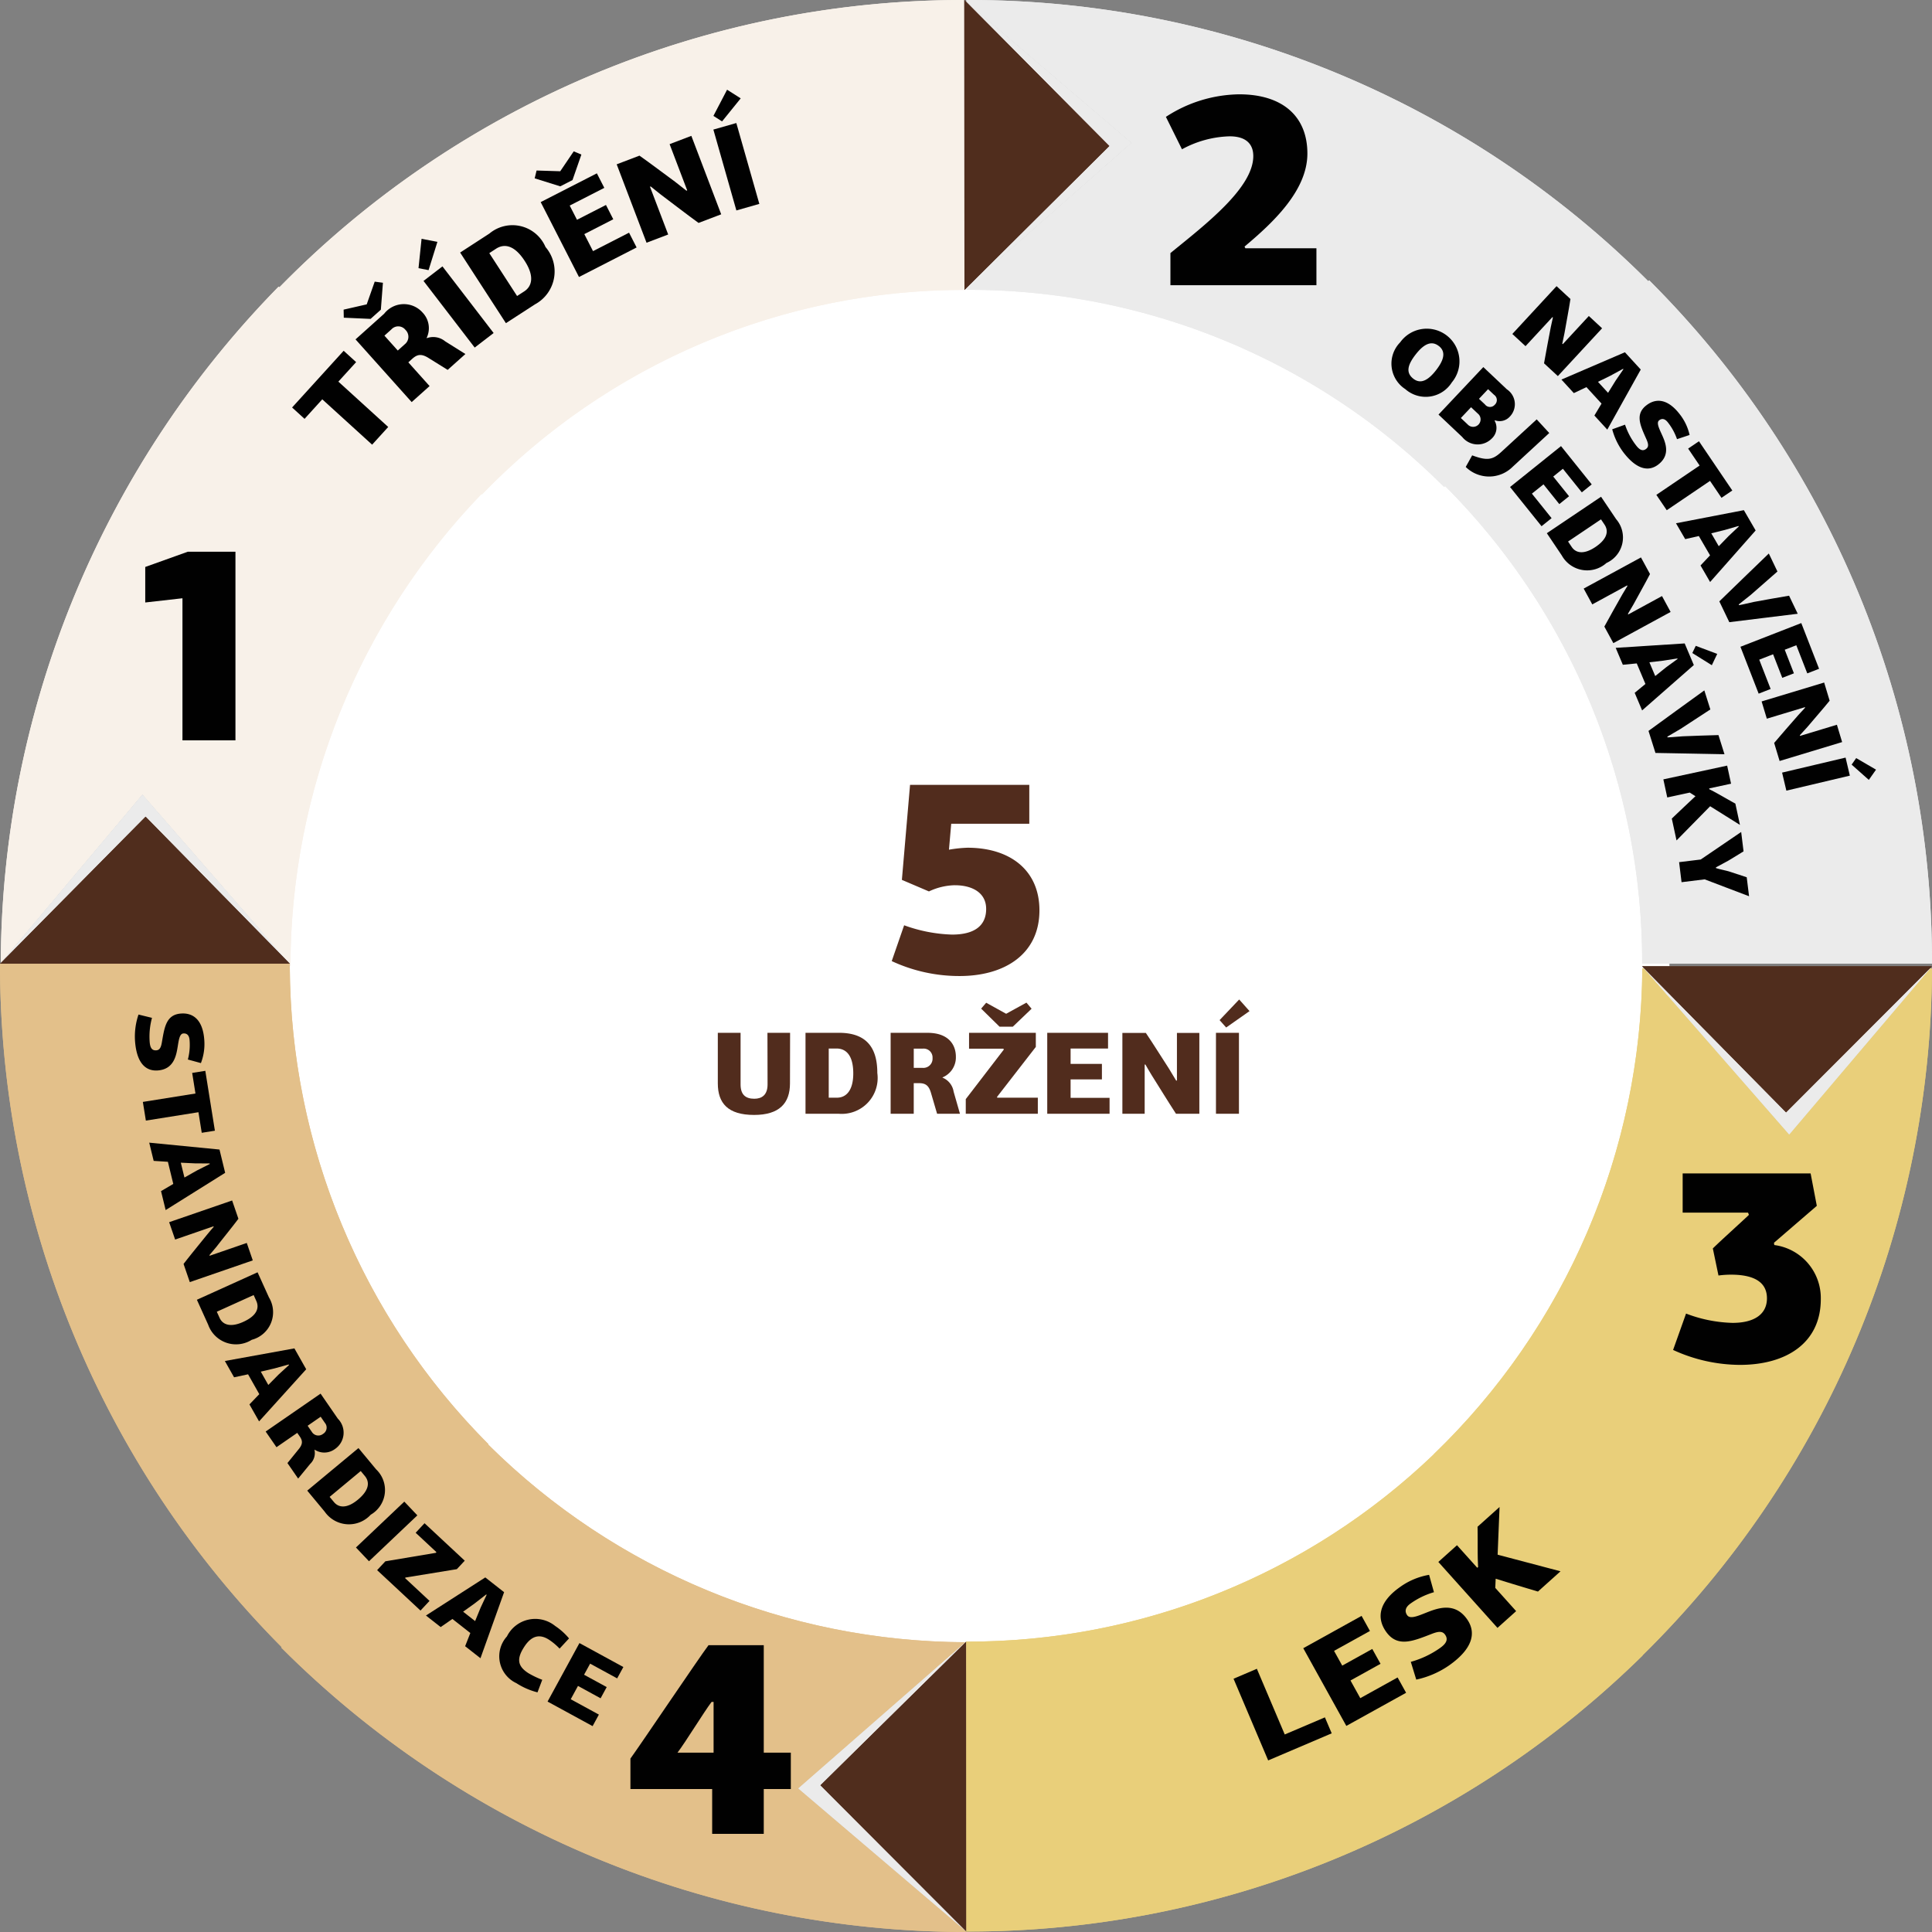 <svg xmlns="http://www.w3.org/2000/svg" xmlns:xlink="http://www.w3.org/1999/xlink" viewBox="0 0 100 100"><rect x="0" y="0" width="100" height="100" fill="#808080" stroke="none"/><defs><style>.a{fill:#f8f1e9;}.b{fill:none;}.c{fill:#ebebeb;}.d{fill:#502d1d;}.e{fill:#e3c08a;}.f{fill:#e9cf7a;}.g{fill:#fff;}.h{clip-path:url(#a);}.i{clip-path:url(#b);}.j{fill:#a7a1a2;}.k{clip-path:url(#c);}.l{clip-path:url(#d);}.m{clip-path:url(#e);}.n{clip-path:url(#g);}.o{clip-path:url(#h);}.p{clip-path:url(#i);}.q{clip-path:url(#k);}.r{clip-path:url(#l);}.s{clip-path:url(#m);}.t{clip-path:url(#o);}.u{clip-path:url(#p);}.v{fill:#010101;}.w{fill:#512c1d;}</style><clipPath id="a"><path class="a" d="M.04,49.888,15,49.881ZM49.784,0A49.563,49.563,0,0,0,14.46,14.872l-.037-.037A50.276,50.276,0,0,0,.04,49.84l7.332-8.713L15,49.881,15,50h.033a35.331,35.331,0,0,1,9.891-24.431l.023.023A34.639,34.639,0,0,1,49.92,15.006L49.914,0Z"/></clipPath><clipPath id="b"><rect class="b" width="100" height="100"/></clipPath><clipPath id="c"><polygon class="c" points="0.04 49.84 0.04 49.888 15 49.881 7.372 41.127 0.04 49.84"/></clipPath><clipPath id="d"><polygon class="d" points="0 49.888 15 49.881 7.535 42.273 0 49.888"/></clipPath><clipPath id="e"><path class="e" d="M.04,49.888H0A50.152,50.152,0,0,0,14.584,85.259l-.023.023A50.154,50.154,0,0,0,50.02,100v-.025L41.323,92.57,49.98,85.001A35.224,35.224,0,0,1,25.266,74.765l.015-.015A35.211,35.211,0,0,1,15,50l0-.12Z"/></clipPath><clipPath id="g"><polygon class="c" points="49.98 85.001 41.323 92.569 50.02 99.974 50.02 95.706 50.015 85.001 49.98 85.001"/></clipPath><clipPath id="h"><polygon class="d" points="42.468 92.406 50.022 99.976 50.015 84.97 42.468 92.406"/></clipPath><clipPath id="i"><path class="f" d="M99.908,50.12l-7.299,8.6L85.09,50.12h-.084a35.223,35.223,0,0,1-10.791,25.144l.004.004A34.841,34.841,0,0,1,50.016,84.97v.031L50.02,95.706l.002,4.27A49.78,49.78,0,0,0,85.02,85.689l-.006-.006A50.161,50.161,0,0,0,100,50.12Z"/></clipPath><clipPath id="k"><polygon class="c" points="85.09 50.12 92.609 58.719 99.908 50.12 85.09 50.12"/></clipPath><clipPath id="l"><polygon class="d" points="84.999 50.017 92.446 57.574 100 50.012 84.999 50.017"/></clipPath><clipPath id="m"><path class="c" d="M50.02,0V.09L58.561,7.394,50.02,14.918V15A34.803,34.803,0,0,1,74.747,25.206l.05-.05A34.929,34.929,0,0,1,84.999,49.881L100,49.876A49.88,49.88,0,0,0,85.362,14.509l-.048.048A49.735,49.735,0,0,0,50.151,0Z"/></clipPath><clipPath id="o"><polygon class="c" points="50.02 14.918 58.561 7.394 50.02 0.09 50.02 14.918"/></clipPath><clipPath id="p"><polygon class="d" points="49.914 0 49.92 15.006 57.416 7.557 49.914 0"/></clipPath></defs><path class="g" d="M86.41,50.017A36.496,36.496,0,1,1,49.914,13.507,36.503,36.503,0,0,1,86.41,50.017"/><path class="a" d="M.04,49.888,15,49.881ZM49.784,0A49.563,49.563,0,0,0,14.46,14.872l-.037-.037A50.276,50.276,0,0,0,.04,49.84l7.332-8.713L15,49.881,15,50h.033a35.331,35.331,0,0,1,9.891-24.431l.023.023A34.639,34.639,0,0,1,49.92,15.006L49.914,0Z"/><g class="h"><rect class="a" x="0.04" y="0" width="49.88" height="50"/></g><g class="i"><polyline class="j" points="0 49.888 0.04 49.841 0.04 49.888 0 49.888"/></g><polygon class="c" points="0.04 49.84 0.04 49.888 15 49.881 7.372 41.127 0.04 49.84"/><g class="k"><rect class="c" x="0.04" y="41.127" width="14.961" height="8.761"/></g><polygon class="d" points="0 49.888 15 49.881 7.535 42.273 0 49.888"/><g class="l"><rect class="d" y="42.273" width="15" height="7.615"/></g><path class="e" d="M.04,49.888H0A50.152,50.152,0,0,0,14.584,85.259l-.023.023A50.154,50.154,0,0,0,50.02,100v-.025L41.323,92.57,49.98,85.001A35.224,35.224,0,0,1,25.266,74.765l.015-.015A35.211,35.211,0,0,1,15,50l0-.12Z"/><g class="m"><rect class="e" x="-8.809" y="41.146" width="67.638" height="67.589" transform="translate(-52.961 62.206) rotate(-62.269)"/></g><g class="i"><path class="j" d="M50.015,85.001H49.98l.035-.031Zm.006,14.975-.002-.002V95.706l.002,4.27"/></g><polygon class="c" points="49.98 85.001 41.323 92.569 50.02 99.974 50.02 95.706 50.015 85.001 49.98 85.001"/><g class="n"><rect class="c" x="37.021" y="85.156" width="17.301" height="14.663" transform="translate(-57.445 89.877) rotate(-62.269)"/></g><polygon class="d" points="42.468 92.406 50.022 99.976 50.015 84.97 42.468 92.406"/><g class="o"><rect class="d" x="42.468" y="84.97" width="7.553" height="15.007"/></g><path class="f" d="M99.908,50.12l-7.299,8.6L85.09,50.12h-.084a35.223,35.223,0,0,1-10.791,25.144l.004.004A34.841,34.841,0,0,1,50.016,84.97v.031L50.02,95.706l.002,4.27A49.78,49.78,0,0,0,85.02,85.689l-.006-.006A50.161,50.161,0,0,0,100,50.12Z"/><g class="p"><rect class="f" x="41.708" y="41.722" width="66.599" height="66.652" transform="translate(-25.131 110.127) rotate(-64.321)"/></g><g class="i"><polygon class="j" points="99.908 50.12 85.09 50.12 84.999 50.017 100 50.011 99.908 50.12"/></g><polygon class="c" points="85.09 50.12 92.609 58.719 99.908 50.12 85.09 50.12"/><g class="q"><rect class="c" x="85.412" y="45.879" width="14.174" height="17.081" transform="translate(3.372 114.201) rotate(-64.321)"/></g><polygon class="d" points="84.999 50.017 92.446 57.574 100 50.012 84.999 50.017"/><g class="r"><rect class="d" x="84.999" y="50.012" width="15.001" height="7.563"/></g><path class="c" d="M50.02,0V.09L58.561,7.394,50.02,14.918V15A34.803,34.803,0,0,1,74.747,25.206l.05-.05A34.929,34.929,0,0,1,84.999,49.881L100,49.876A49.88,49.88,0,0,0,85.362,14.509l-.048.048A49.735,49.735,0,0,0,50.151,0Z"/><g class="s"><rect class="c" x="50.02" y="0" width="49.98" height="49.881"/></g><g class="i"><polygon class="j" points="49.92 15.006 49.92 15.006 49.914 0 50.02 0.09 50.02 14.918 49.92 15.006"/></g><polygon class="c" points="50.02 14.918 58.561 7.394 50.02 0.09 50.02 14.918"/><g class="t"><rect class="c" x="50.02" y="0.09" width="8.541" height="14.828"/></g><polygon class="d" points="49.914 0 49.92 15.006 57.416 7.557 49.914 0"/><g class="u"><rect class="d" x="49.914" y="0" width="7.502" height="15.006"/></g><rect class="b" width="100" height="100"/><polygon class="v" points="9.444 38.321 12.187 38.321 12.187 28.557 9.721 28.557 7.518 29.346 7.518 31.184 9.444 30.966 9.444 38.321"/><path class="v" d="M64.417,12.763c1.459-1.226,3.253-2.89,3.253-4.816S66.387,4.882,64.14,4.882A7.086,7.086,0,0,0,60.347,6.049l.832,1.678a5.436,5.436,0,0,1,2.466-.671c.861,0,1.225.409,1.225,1.022,0,1.649-2.48,3.547-4.289,5.021v1.664h7.557V12.851H64.461Z"/><path class="v" d="M91.821,64.326l2.217-1.912-.321-1.678H87.094v2.029h3.385l.044.117c-.365.35-1.517,1.387-1.867,1.737l.292,1.401a5.082,5.082,0,0,1,.642-.044c1.459,0,1.867.569,1.867,1.226,0,.803-.627,1.27-1.78,1.27a7.213,7.213,0,0,1-2.407-.482l-.671,1.883a8.353,8.353,0,0,0,3.458.773c2.407,0,4.187-1.138,4.187-3.401a2.766,2.766,0,0,0-2.407-2.802Z"/><path class="v" d="M36.935,88.09V90.717H35.067c.394-.511,1.386-2.131,1.765-2.627Zm-.263-2.934c-.496.657-3.56,5.21-4.041,5.867V92.6h4.231V94.92h2.67V92.6h1.401V90.717H39.532V85.156Z"/><path class="w" d="M49.424,45.82c.89,0,1.619.38,1.619,1.226,0,.876-.613,1.328-1.765,1.328a7.897,7.897,0,0,1-2.48-.482l-.642,1.854a8.268,8.268,0,0,0,3.516.773c2.334,0,4.129-1.138,4.129-3.401,0-2.087-1.532-3.24-3.72-3.24a6.711,6.711,0,0,0-.963.102l.117-1.343h4.041V40.624H47.104l-.423,4.918,1.401.598a3.263,3.263,0,0,1,1.342-.321"/><path class="w" d="M40.889,56.075c0,1.039-.56,1.634-1.858,1.634-1.36,0-1.877-.613-1.877-1.634V53.458h1.178V56.13c0,.522.249.741.711.741.389,0,.686-.194.686-.741l-.006-2.672h1.172Z"/><path class="w" d="M41.693,57.648v-4.19H43.43c1.573,0,1.98.953,1.98,2.083a1.858,1.858,0,0,1-1.998,2.107Zm1.202-3.377v2.545H43.32c.468,0,.845-.358.845-1.257,0-.917-.358-1.288-.869-1.288Z"/><path class="w" d="M48.783,55.778a.94.94,0,0,1,.577.729l.328,1.142H48.504l-.31-1.057c-.115-.413-.292-.528-.626-.528h-.273v1.585H46.099v-4.19h1.913c1.069,0,1.464.602,1.464,1.239a1.119,1.119,0,0,1-.692,1.068Zm-1.02-1.5h-.467v.995h.467a.475.475,0,0,0,.505-.51A.458.458,0,0,0,47.763,54.278Z"/><path class="w" d="M51.622,56.816h2.096v.832H49.988V56.89l1.968-2.563-.018-.048h-1.78v-.82h3.456v.729L51.603,56.78Zm1.773-4.604-.972.93h-.686l-.953-.936.261-.304,1.033.571,1.05-.577Z"/><path class="w" d="M54.205,57.648v-4.19h3.147v.814H55.414v.796h1.621v.802H55.414v.953h2.017v.826Z"/><path class="w" d="M60.918,55.93V53.464h1.16v4.184h-1.209c-.431-.662-.838-1.33-1.263-2.004-.109-.183-.219-.364-.322-.547-.012,0-.024.006-.036.006v2.545H58.094V53.464h1.215c.419.62.79,1.226,1.202,1.858l.365.607Z"/><path class="w" d="M62.938,57.648v-4.19h1.19v4.19Zm.528-4.464-.34-.383L64.14,51.733l.535.602Z"/><path class="v" d="M19.261,23.016l-2.58-2.347-.917,1.011-.645-.588,2.669-2.936.645.587-.919,1.01,2.58,2.347Z"/><path class="v" d="M19.82,14.635l-.107,1.395-.532.476-1.387-.062-.008-.417,1.195-.273.414-1.176Zm2.271,2.868a.975.975,0,0,1,.951.164l1.047.657-.918.821-.973-.605c-.376-.24-.592-.206-.852.024l-.211.191,1.1,1.228-.927.829-2.906-3.246,1.482-1.328a1.295,1.295,0,0,1,1.993-.055,1.164,1.164,0,0,1,.205,1.309Zm-1.831-.455-.362.325.691.771L20.95,17.82a.496.496,0,0,0,.037-.746A.477.477,0,0,0,20.26,17.048Z"/><path class="v" d="M22.183,13.982l-.521-.101.158-1.52.82.157ZM24.57,17.99,21.921,14.541l.98-.753L25.55,17.237Z"/><path class="v" d="M26.186,16.727l-2.369-3.655,1.514-.983a1.861,1.861,0,0,1,2.905.697,1.934,1.934,0,0,1-.551,2.97Zm-.86-3.625,1.438,2.219.371-.24c.408-.265.533-.791.025-1.574-.518-.801-1.041-.921-1.486-.632Z"/><path class="v" d="M30.092,8l-.459,1.32-.634.325-1.324-.414.098-.405,1.225.038.698-1.03Zm-.124,6.338-1.982-3.877,2.908-1.489.385.752-1.791.916.377.736,1.5-.767.378.741-1.499.768.451.881,1.865-.955.391.765Z"/><path class="v" d="M35.569,9.853l-.91-2.392,1.125-.429,1.545,4.061-1.172.446c-.663-.482-1.304-.98-1.966-1.478-.173-.137-.346-.272-.514-.411-.012.004-.02.015-.033.018l.941,2.47-1.12.426L31.92,8.505l1.179-.449c.635.447,1.219.898,1.852,1.359l.578.455Z"/><path class="v" d="M38.115,10.893,36.924,6.707l1.188-.339,1.191,4.185ZM37.374,6.284l-.448-.285.708-1.356.705.448Z"/><path class="v" d="M80.889,17.814l1.349-1.458.686.636-2.29,2.474-.715-.661c.107-.628.233-1.245.35-1.877q.053-.251.109-.498c-.007-.007-.018-.011-.025-.017L78.961,17.917l-.683-.631,2.289-2.475.719.665c-.091.596-.205,1.157-.307,1.758l-.116.559Z"/><path class="v" d="M82.895,20.891l-.781-.853-.653.309-.642-.701,3.286-1.413.82.895-1.732,3.109-.668-.729Zm1.113-1.799-.656.356-.641.316.522.569.388-.627.406-.593Z"/><path class="v" d="M87.453,22.514l-.651.217a2.943,2.943,0,0,0-.476-.871c-.145-.186-.302-.219-.448-.104-.142.111-.028.371.115.681.188.415.51,1.082-.153,1.601-.486.38-1.1.289-1.786-.588a3.469,3.469,0,0,1-.606-1.23l.664-.239a3.603,3.603,0,0,0,.583,1.087c.19.243.347.293.513.163.151-.117.105-.287-.007-.535-.302-.679-.576-1.254.01-1.712.49-.384,1.101-.352,1.719.44A2.677,2.677,0,0,1,87.453,22.514Z"/><path class="v" d="M85.732,25.614l2.24-1.518-.594-.877.56-.38,1.726,2.549-.56.379-.593-.876-2.24,1.518Z"/><path class="v" d="M88.512,28.745l-.581-1-.705.16-.477-.821,3.513-.678.61,1.051L88.515,30.125l-.496-.856Zm1.473-1.52-.717.208-.693.171.388.668.514-.53.523-.492Z"/><path class="v" d="M90.013,31.322c.223-.037.54-.118.762-.166.383-.074,1.44-.257,1.827-.323l.448.935c-.607.08-2.934.355-3.541.436l-.517-1.077c.442-.423,2.116-2.058,2.561-2.478L92,29.581,90.617,30.793c-.08.07-.536.42-.62.493Z"/><path class="v" d="M90.085,33.477,93.234,32.25l.921,2.366-.611.238-.567-1.456-.599.232.475,1.221-.603.234-.475-1.22-.717.28.59,1.516-.62.242Z"/><path class="v" d="M93.171,38.09l1.907-.577.27.897-3.236.979-.282-.935c.411-.489.833-.96,1.255-1.447.115-.126.23-.253.348-.377-.002-.009-.011-.017-.013-.026l-1.969.595-.27-.893,3.237-.978.284.94c-.381.47-.765.898-1.156,1.365l-.386.423Z"/><path class="v" d="M92.241,39.99l3.286-.777.221.934-3.286.777Zm3.599-.413.236-.338,1.027.598-.373.53Z"/><path class="v" d="M72.737,20.14a1.571,1.571,0,0,1-.265-2.42,1.693,1.693,0,1,1,2.675,2.072A1.597,1.597,0,0,1,72.737,20.14Zm1.734-2.231c-.434-.337-.849-.008-1.198.44-.408.526-.527.936-.118,1.254.391.305.785.059,1.174-.44C74.684,18.706,74.893,18.235,74.472,17.908Z"/><path class="v" d="M77.361,21.777a.75.75,0,0,1-.142.916,1.024,1.024,0,0,1-1.534-.074l-1.228-1.16L76.776,19l1.218,1.15a.924.924,0,0,1,.148,1.42.709.709,0,0,1-.761.186Zm-1.219-.699-.528.559.346.326a.386.386,0,1,0,.528-.559Zm.881-.934-.471.499.308.289a.325.325,0,0,0,.506.021.329.329,0,0,0-.036-.519Z"/><path class="v" d="M79.539,21.707l.65.706-1.886,1.74a1.725,1.725,0,0,1-2.437.016l.333-.6c.782.292,1.064.23,1.497-.167Z"/><path class="v" d="M78.16,25.208,80.798,23.09l1.589,1.982-.513.411-.979-1.22-.5.403.819,1.02-.505.406L79.891,25.07l-.6.481,1.019,1.269-.52.417Z"/><path class="v" d="M80.064,27.599,82.87,25.711l.782,1.162A1.447,1.447,0,0,1,83.15,29.14a1.5,1.5,0,0,1-2.312-.39Zm2.803-.717-1.704,1.147.191.285c.211.312.62.403,1.223,0,.614-.414.7-.822.471-1.163Z"/><path class="v" d="M84.277,31.804l1.748-.952.446.822-2.964,1.614-.466-.856c.303-.561.619-1.107.933-1.669.087-.147.174-.295.264-.439-.005-.008-.014-.014-.019-.022l-1.803.981-.445-.818,2.965-1.613.468.86c-.277.535-.565,1.032-.853,1.568l-.29.493Z"/><path class="v" d="M85.167,35.402l-.449-1.064-.72.07-.37-.875,3.571-.229.473,1.119-2.676,2.348-.385-.91Zm1.653-1.32-.738.115-.71.082.302.713L86.25,34.53l.581-.422Zm.774-.281.178-.373,1.111.418-.279.585Z"/><path class="v" d="M86.312,38.166c.225-.004.553-.042.779-.055.39-.02,1.465-.052,1.856-.063l.312.991c-.613-.006-2.96-.062-3.573-.067l-.36-1.14c.499-.359,2.39-1.745,2.89-2.097l.311.986-1.542,1.007c-.09.059-.592.342-.685.402Z"/><path class="v" d="M88.471,40.848l.266.138c.364.197.721.411,1.085.608l.237,1.103-1.542-.966-1.74,1.77L86.532,42.37c.407-.39.812-.772,1.225-1.158l-.296-.188-1.164.252-.202-.936,3.302-.712.202.936-1.131.244A.109.109,0,0,1,88.471,40.848Z"/><path class="v" d="M88.029,44.488,90.123,43.063l.123,1.003c-.267.162-.532.333-.8.489l-.63.34.004.039c.211.068.514.119.725.188.289.092.576.186.865.285l.121.982c-.758-.292-1.539-.581-2.297-.874l-1.197.147L86.91,44.625Z"/><path class="v" d="M10.399,55.025l-.675-.185a2.962,2.962,0,0,0,.088-1.008c-.019-.239-.132-.355-.322-.341-.184.015-.231.298-.286.643-.075.456-.177,1.206-1.033,1.272-.627.048-1.095-.377-1.181-1.507a3.519,3.519,0,0,1,.179-1.386l.698.171a3.683,3.683,0,0,0-.119,1.252c.025.314.129.445.343.429.194-.015.251-.184.295-.458.129-.746.22-1.389.977-1.446.632-.049,1.131.323,1.209,1.345A2.741,2.741,0,0,1,10.399,55.025Z"/><path class="v" d="M7.394,57.035,10.117,56.6l-.17-1.066.68-.108.496,3.099-.681.108-.17-1.065L7.55,58.002Z"/><path class="v" d="M8.969,61.28,8.69,60.134l-.736-.047-.23-.943,3.637.356.293,1.205-3.08,1.928-.239-.981Zm1.883-1.06-.764-.005-.729-.034.188.768.655-.37.655-.33Z"/><path class="v" d="M10.852,64.997l1.921-.662.311.903-3.26,1.124-.323-.941c.399-.514.81-1.011,1.222-1.522.112-.134.225-.269.339-.398a.224.224,0,0,1-.015-.026l-1.982.684-.31-.899,3.26-1.123.325.946c-.37.492-.744.944-1.124,1.435l-.375.447Z"/><path class="v" d="M10.191,67.276l3.141-1.422.59,1.302a1.475,1.475,0,0,1-.89,2.191,1.529,1.529,0,0,1-2.258-.783Zm2.938-.244-1.907.863.144.318c.159.351.556.512,1.228.206.688-.311.844-.705.67-1.088Z"/><path class="v" d="M13.421,72.161,12.84,71.134l-.724.155-.477-.844,3.599-.653.611,1.081-2.439,2.698-.499-.879Zm1.523-1.536-.736.204-.71.167.39.689.529-.536.542-.497Z"/><path class="v" d="M16.277,75.042a.772.772,0,0,1-.225.732l-.62.757-.554-.803.571-.705c.227-.271.222-.445.066-.672l-.129-.186-1.075.742-.56-.811,2.842-1.962.895,1.298a1.025,1.025,0,0,1-.155,1.572.922.922,0,0,1-1.049.031Zm.539-1.395-.218-.317-.675.467.218.317a.393.393,0,0,0,.582.102A.377.377,0,0,0,16.816,73.647Z"/><path class="v" d="M15.903,77.155l2.651-2.203.913,1.1A1.475,1.475,0,0,1,19.19,78.4a1.529,1.529,0,0,1-2.384-.157Zm2.769-1.015-1.61,1.338.224.27c.246.296.671.346,1.239-.126.58-.482.627-.904.357-1.228Z"/><path class="v" d="M18.424,80.098l2.503-2.374.675.711-2.503,2.375Z"/><path class="v" d="M20.97,81.686l1.262,1.176-.467.501L19.52,81.27l.426-.457,2.622-.44.017-.039-1.071-.998.46-.494,2.081,1.939-.41.439-2.664.434Z"/><path class="v" d="M24.344,84.525l-.928-.728-.607.42-.762-.598,3.071-1.972.974.764L24.869,85.83l-.794-.622Zm.821-1.996-.602.468-.592.424.621.486.285-.696.311-.663Z"/><path class="v" d="M29.453,84.804l-.489.528a3.144,3.144,0,0,0-.538-.454c-.456-.298-.888-.258-1.286.353-.43.655-.327,1.021.199,1.365a4.604,4.604,0,0,0,.728.35l-.246.65a3.673,3.673,0,0,1-1.092-.475,1.534,1.534,0,0,1-.49-2.421,1.637,1.637,0,0,1,2.495-.541A3.358,3.358,0,0,1,29.453,84.804Z"/><path class="v" d="M28.342,88.073l1.65-3.028,2.273,1.24-.321.588L30.545,86.11l-.314.574,1.172.639-.316.58-1.171-.64-.375.689,1.457.795-.325.597Z"/><path class="v" d="M65.641,91.119l-1.793-4.228,1.207-.515,1.443,3.4,2.079-.886.352.827Z"/><path class="v" d="M69.686,89.333,67.457,85.311l3.018-1.673.433.781-1.858,1.03.424.763,1.555-.862.427.769-1.555.863.507.914L72.34,86.825l.44.793Z"/><path class="v" d="M73.97,81.513l.251.899a4.003,4.003,0,0,0-1.215.589c-.261.184-.316.396-.17.602.143.202.5.062.933-.111.574-.227,1.503-.621,2.163.315.484.686.318,1.513-.916,2.386a4.705,4.705,0,0,1-1.711.743l-.282-.919a4.872,4.872,0,0,0,1.516-.719c.343-.242.422-.454.257-.689-.149-.211-.384-.161-.728-.024-.942.364-1.74.7-2.325-.127-.487-.691-.403-1.518.713-2.307A3.619,3.619,0,0,1,73.97,81.513Z"/><path class="v" d="M76.506,81.117l-.016-.406c-.012-.561,0-1.125-.012-1.687l1.139-1.022L77.517,80.47l3.255.86-1.168,1.049c-.732-.219-1.455-.436-2.188-.665l-.021.475,1.08,1.203-.966.867-3.061-3.413.965-.866,1.049,1.168A.16.16,0,0,1,76.506,81.117Z"/></svg>